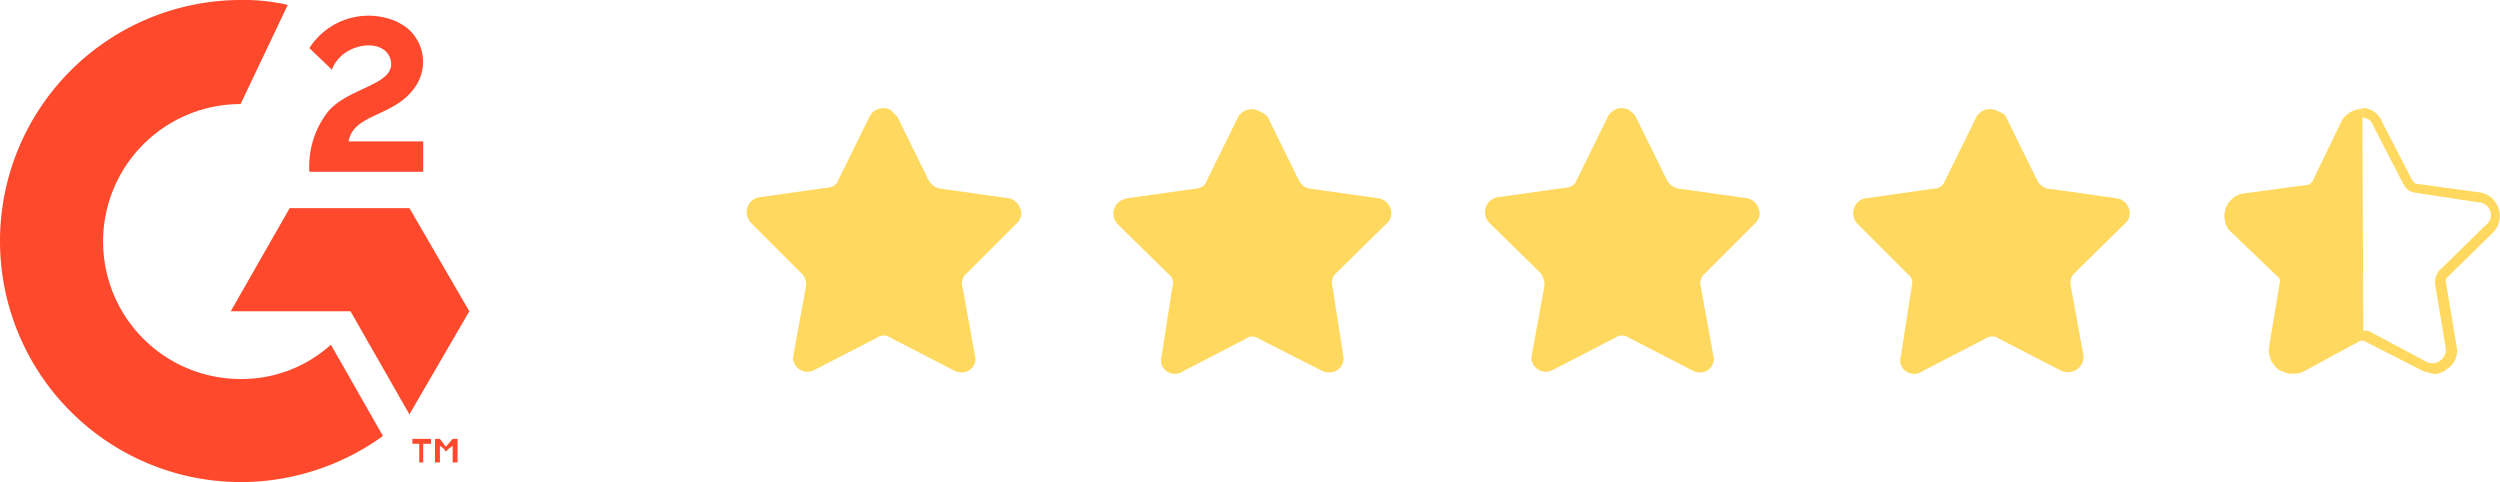 <svg xmlns="http://www.w3.org/2000/svg" id="G2" width="157.246" height="30.323" viewBox="0 0 157.246 30.323"><g id="Group_562" data-name="Group 562" transform="translate(0 0)"><path id="Path_6407" data-name="Path 6407" d="M32.831,26.738a8.646,8.646,0,1,1,0-17.292L35.8,3.209A12.1,12.1,0,0,0,32.831,2.9a15.161,15.161,0,1,0,.062,30.323,15.3,15.3,0,0,0,8.893-2.9l-3.273-5.743A8.362,8.362,0,0,1,32.831,26.738Z" transform="translate(-17.7 -2.9)" fill="#ff492c"></path><path id="Path_6408" data-name="Path 6408" d="M44.905,24.1,41.2,30.585h7.534l3.705,6.485,3.767-6.485L52.44,24.1Z" transform="translate(-26.687 -11.007)" fill="#ff492c"></path><path id="Path_6409" data-name="Path 6409" d="M49.2,6.557l1.42,1.359c.618-1.729,3.4-2.1,3.705-.556s-2.779,1.667-4.014,3.273A5.612,5.612,0,0,0,49.2,14.338H56.36V12.424H51.666c.309-1.729,2.779-1.544,4.076-3.273A2.762,2.762,0,0,0,55.31,5.26a5.431,5.431,0,0,0-.618-.371A4.415,4.415,0,0,0,49.2,6.557Z" transform="translate(-29.742 -3.531)" fill="#ff492c"></path><path id="Path_6410" data-name="Path 6410" d="M60.873,47.6H59.7v.309h.432v1.173h.247V47.909h.494Z" transform="translate(-33.762 -19.994)" fill="#ff492c"></path><path id="Path_6411" data-name="Path 6411" d="M63.112,47.6h0l-.432.494-.371-.494H62v1.482h.309v-1.05l.247.185.124.185.185-.185.247-.185v1.05h.309V47.6Z" transform="translate(-34.641 -19.994)" fill="#ff492c"></path></g><path id="Path_6412" data-name="Path 6412" d="M103.23,14.464l1.976,4.014a1.1,1.1,0,0,0,.679.494l4.385.618a1.016,1.016,0,0,1,.741,1.112,1,1,0,0,1-.247.432l-3.15,3.15a.8.8,0,0,0-.309.8l.8,4.385a.847.847,0,0,1-.618,1.05,1.011,1.011,0,0,1-.741-.124L102.8,28.359a.742.742,0,0,0-.865,0L97.98,30.4a.907.907,0,0,1-1.235-.432.656.656,0,0,1-.062-.494l.8-4.385a.948.948,0,0,0-.309-.8l-3.15-3.15a.969.969,0,0,1,0-1.359,1,1,0,0,1,.432-.247l4.385-.618a.722.722,0,0,0,.679-.494L101.5,14.4a.976.976,0,0,1,1.3-.371Z" transform="translate(-46.783 -7.115)" fill="#ffd95f"></path><path id="Path_6413" data-name="Path 6413" d="M140.795,14.5l1.976,4.014a.981.981,0,0,0,.618.494l4.385.618a.959.959,0,0,1,.8,1.05.762.762,0,0,1-.247.494l-3.211,3.15a.771.771,0,0,0-.247.8l.679,4.385a.859.859,0,0,1-.679,1.05,1.068,1.068,0,0,1-.618-.062l-4.014-2.038a.649.649,0,0,0-.8,0L135.484,30.5a.891.891,0,0,1-1.235-.185.817.817,0,0,1-.124-.741l.679-4.385a.675.675,0,0,0-.247-.8l-3.211-3.15a.971.971,0,0,1,.062-1.359,1.242,1.242,0,0,1,.494-.247l4.385-.618a.723.723,0,0,0,.679-.494l1.976-4.014a.976.976,0,0,1,1.3-.371A1.425,1.425,0,0,1,140.795,14.5Z" transform="translate(-61.065 -7.153)" fill="#ffd95f"></path><path id="Path_6414" data-name="Path 6414" d="M178.43,14.464l1.976,4.014a1.1,1.1,0,0,0,.679.494l4.385.618a1.016,1.016,0,0,1,.741,1.112,1,1,0,0,1-.247.432l-3.15,3.15a.8.8,0,0,0-.309.8l.8,4.385a.847.847,0,0,1-.618,1.05,1.011,1.011,0,0,1-.741-.124L178,28.359a.742.742,0,0,0-.865,0L173.18,30.4a.907.907,0,0,1-1.235-.432.656.656,0,0,1-.062-.494l.8-4.385a1.241,1.241,0,0,0-.247-.8l-3.211-3.15a.969.969,0,0,1,0-1.359,1,1,0,0,1,.432-.247l4.385-.618a.722.722,0,0,0,.679-.494L176.7,14.4a.976.976,0,0,1,1.3-.371A1.379,1.379,0,0,1,178.43,14.464Z" transform="translate(-75.541 -7.115)" fill="#ffd95f"></path><path id="Path_6415" data-name="Path 6415" d="M216.053,14.5l1.976,4.014a.981.981,0,0,0,.618.494l4.385.618a.959.959,0,0,1,.8,1.05.762.762,0,0,1-.247.494l-3.211,3.15a.913.913,0,0,0-.247.8l.8,4.385a.961.961,0,0,1-.865,1.05,1.36,1.36,0,0,1-.494-.062l-3.952-2.038a.742.742,0,0,0-.865,0L210.8,30.5a.891.891,0,0,1-1.235-.185.817.817,0,0,1-.124-.741l.679-4.385a.675.675,0,0,0-.247-.8l-3.15-3.15a.969.969,0,0,1,0-1.359,1,1,0,0,1,.432-.247l4.385-.618a.723.723,0,0,0,.679-.494L214.2,14.5a.976.976,0,0,1,1.3-.371C215.868,14.255,215.992,14.379,216.053,14.5Z" transform="translate(-89.882 -7.153)" fill="#ffd95f"></path><path id="Path_6416" data-name="Path 6416" d="M252.924,14h0a1.481,1.481,0,0,0-1.359.865l-1.791,3.705-.185.185-4.138.556a1.439,1.439,0,0,0-1.173,1.729,1.146,1.146,0,0,0,.432.741l2.964,2.841c.062.062.062.124.062.247l-.679,4.076a1.569,1.569,0,0,0,.556,1.42,1.712,1.712,0,0,0,1.544.185l3.644-1.976h.185L252.924,14Z" transform="translate(-104.334 -7.145)" fill="#ffd95f"></path><path id="Path_6417" data-name="Path 6417" d="M262.129,30.451l.679.185a1.3,1.3,0,0,0,.8-.309,1.327,1.327,0,0,0,.618-1.42l-.679-4.076a.371.371,0,0,1,.062-.247l2.9-2.841a1.5,1.5,0,0,0-.8-2.532l-4.076-.556-.185-.185-1.915-3.705h0A1.343,1.343,0,0,0,258.3,13.9v.618a.669.669,0,0,1,.679.494l1.914,3.705a.981.981,0,0,0,.618.494l4.076.618a.817.817,0,0,1,.8.8.76.76,0,0,1-.309.618l-2.964,2.9a1.242,1.242,0,0,0-.247.8l.679,4.076a.844.844,0,0,1-.8.926.783.783,0,0,1-.371-.062l-3.705-1.976H258.3v.618h.062Z" transform="translate(-109.71 -7.107)" fill="#ffd95f"></path></svg>
